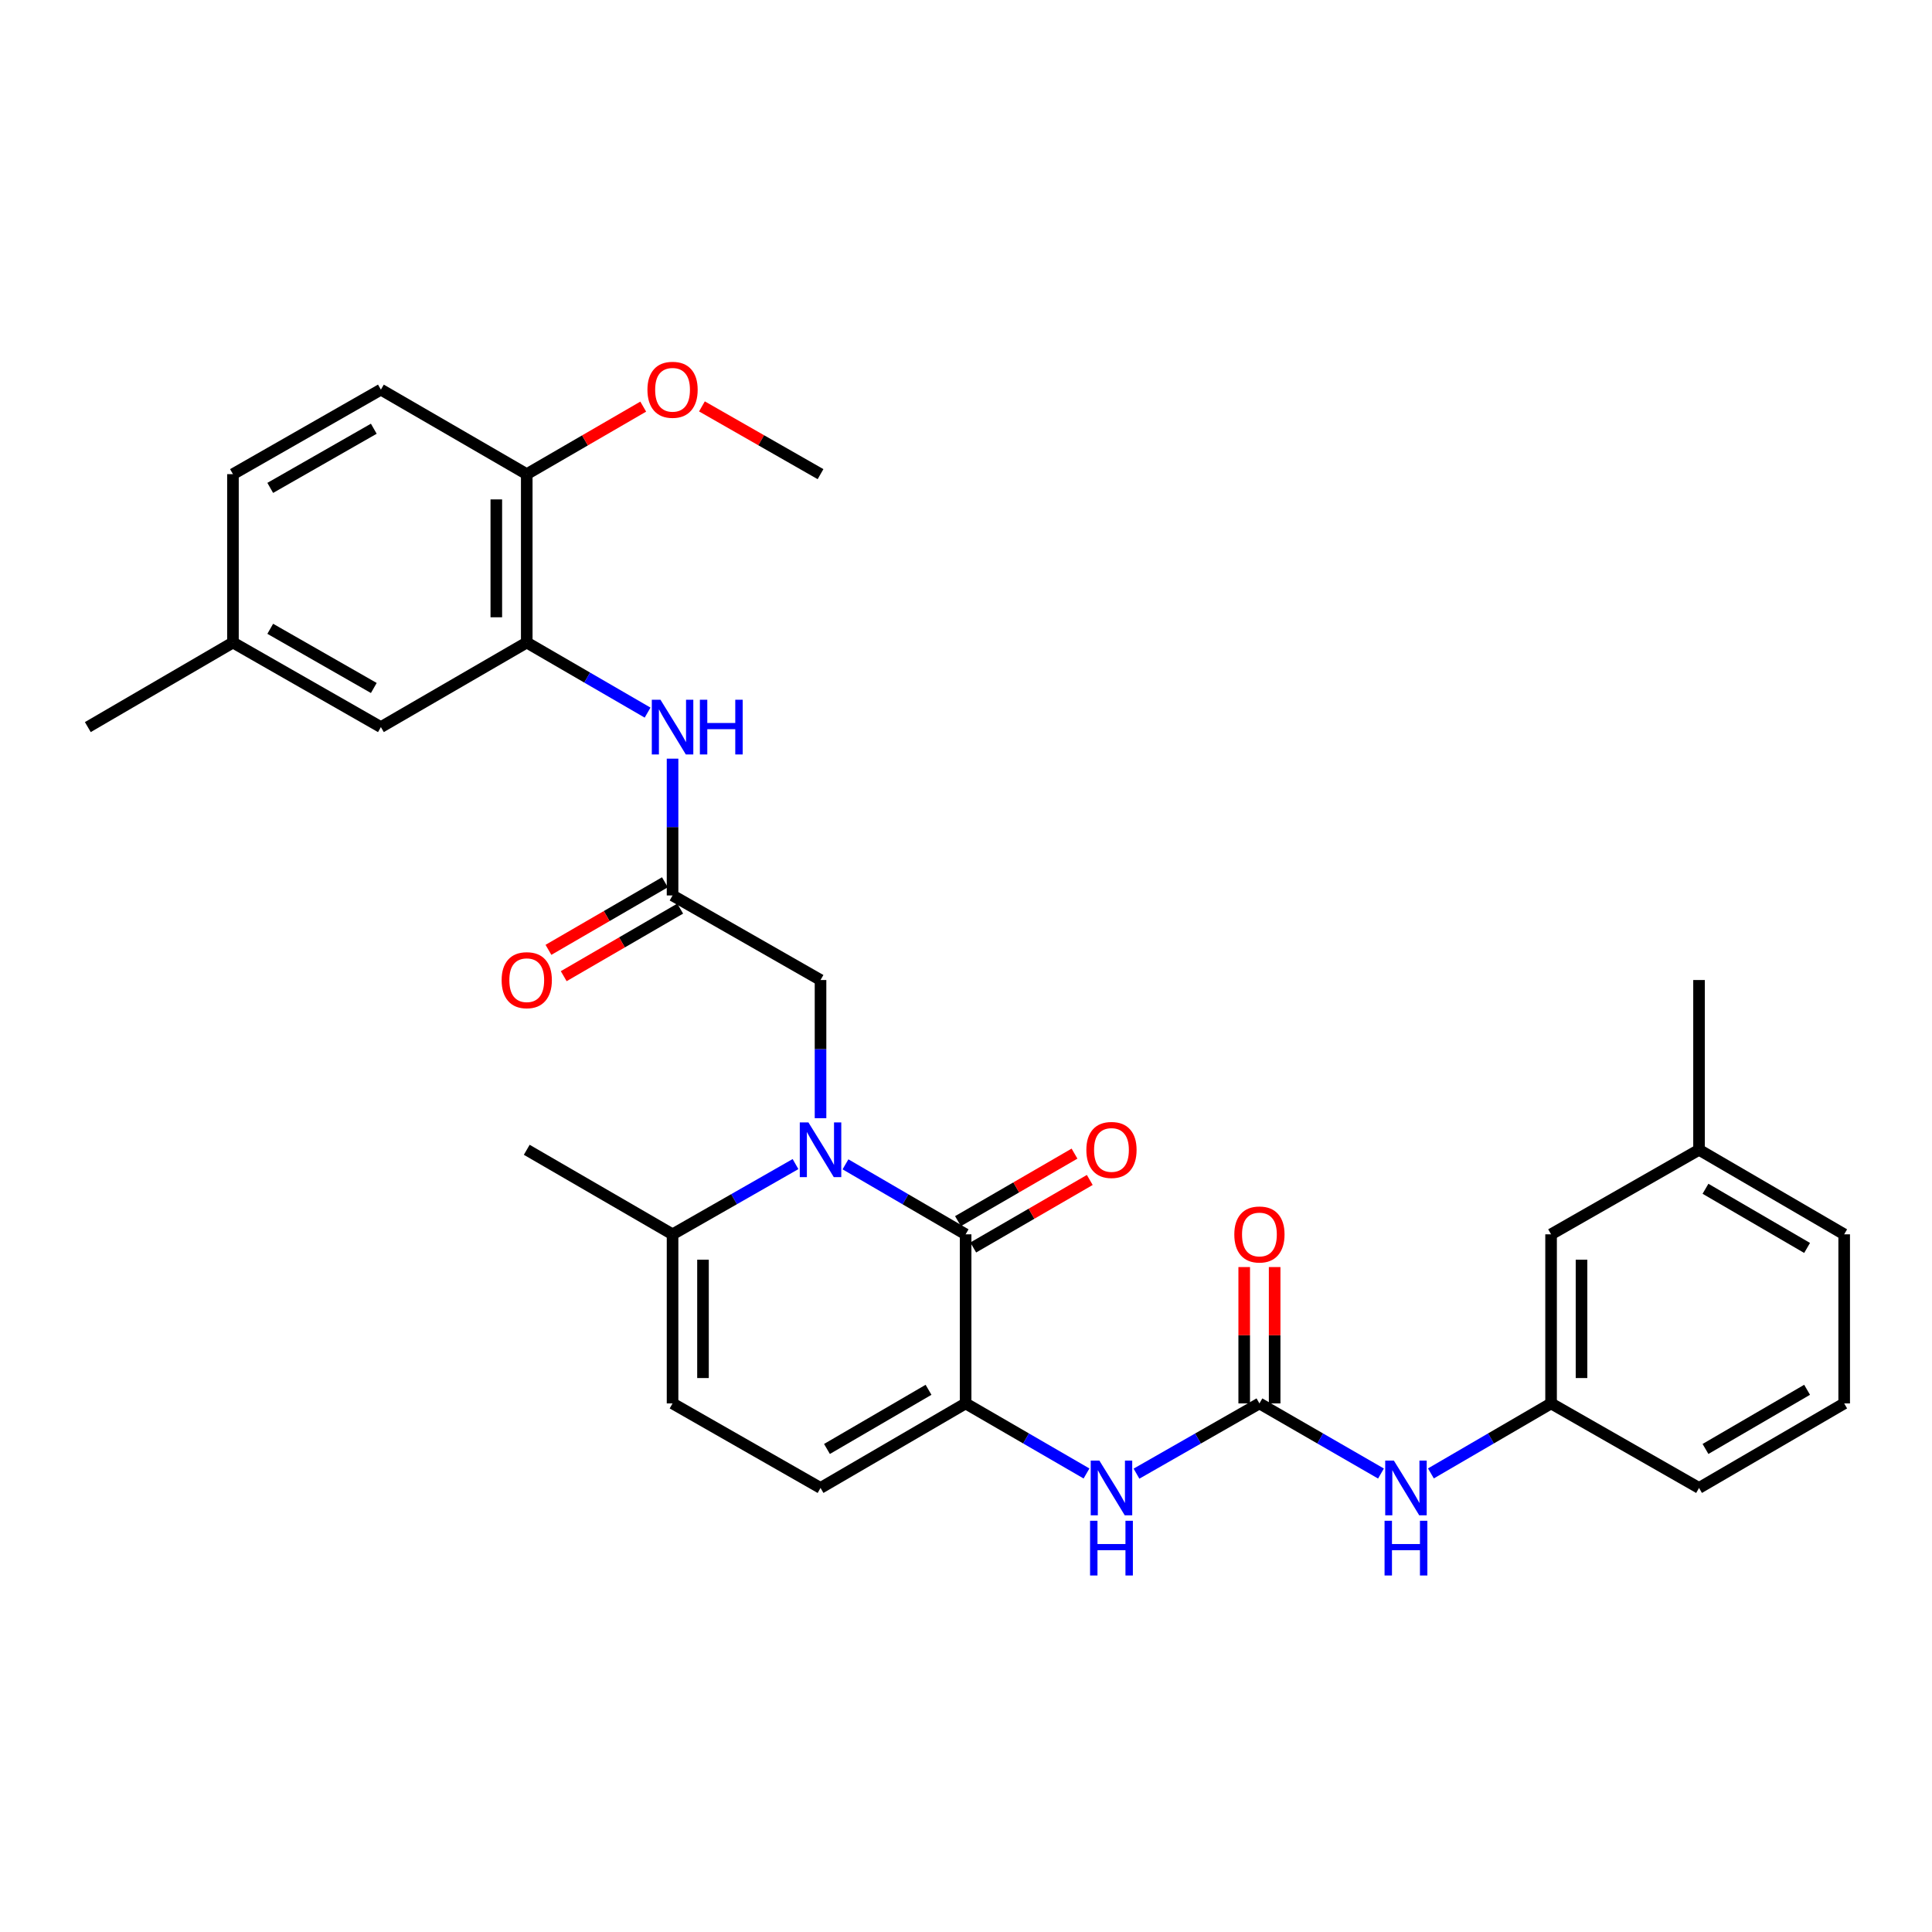 <?xml version='1.0' encoding='iso-8859-1'?>
<svg version='1.1' baseProfile='full'
              xmlns='http://www.w3.org/2000/svg'
                      xmlns:rdkit='http://www.rdkit.org/xml'
                      xmlns:xlink='http://www.w3.org/1999/xlink'
                  xml:space='preserve'
width='1000px' height='1000px' viewBox='0 0 1000 1000'>
<!-- END OF HEADER -->
<rect style='opacity:1.0;fill:#FFFFFF;stroke:none' width='1000' height='1000' x='0' y='0'> </rect>
<path class='bond-0' d='M 437.618,602.655 L 468.708,620.769' style='fill:none;fill-rule:evenodd;stroke:#0000FF;stroke-width:6px;stroke-linecap:butt;stroke-linejoin:miter;stroke-opacity:1' />
<path class='bond-0' d='M 468.708,620.769 L 499.799,638.884' style='fill:none;fill-rule:evenodd;stroke:#000000;stroke-width:6px;stroke-linecap:butt;stroke-linejoin:miter;stroke-opacity:1' />
<path class='bond-3' d='M 411.76,602.526 L 379.937,620.705' style='fill:none;fill-rule:evenodd;stroke:#0000FF;stroke-width:6px;stroke-linecap:butt;stroke-linejoin:miter;stroke-opacity:1' />
<path class='bond-3' d='M 379.937,620.705 L 348.114,638.884' style='fill:none;fill-rule:evenodd;stroke:#000000;stroke-width:6px;stroke-linecap:butt;stroke-linejoin:miter;stroke-opacity:1' />
<path class='bond-10' d='M 424.705,578.775 L 424.705,543.017' style='fill:none;fill-rule:evenodd;stroke:#0000FF;stroke-width:6px;stroke-linecap:butt;stroke-linejoin:miter;stroke-opacity:1' />
<path class='bond-10' d='M 424.705,543.017 L 424.705,507.259' style='fill:none;fill-rule:evenodd;stroke:#000000;stroke-width:6px;stroke-linecap:butt;stroke-linejoin:miter;stroke-opacity:1' />
<path class='bond-1' d='M 499.799,638.884 L 499.799,726.406' style='fill:none;fill-rule:evenodd;stroke:#000000;stroke-width:6px;stroke-linecap:butt;stroke-linejoin:miter;stroke-opacity:1' />
<path class='bond-12' d='M 503.748,645.699 L 533.906,628.222' style='fill:none;fill-rule:evenodd;stroke:#000000;stroke-width:6px;stroke-linecap:butt;stroke-linejoin:miter;stroke-opacity:1' />
<path class='bond-12' d='M 533.906,628.222 L 564.063,610.745' style='fill:none;fill-rule:evenodd;stroke:#FF0000;stroke-width:6px;stroke-linecap:butt;stroke-linejoin:miter;stroke-opacity:1' />
<path class='bond-12' d='M 495.849,632.068 L 526.007,614.591' style='fill:none;fill-rule:evenodd;stroke:#000000;stroke-width:6px;stroke-linecap:butt;stroke-linejoin:miter;stroke-opacity:1' />
<path class='bond-12' d='M 526.007,614.591 L 556.164,597.114' style='fill:none;fill-rule:evenodd;stroke:#FF0000;stroke-width:6px;stroke-linecap:butt;stroke-linejoin:miter;stroke-opacity:1' />
<path class='bond-4' d='M 499.799,726.406 L 531.086,744.538' style='fill:none;fill-rule:evenodd;stroke:#000000;stroke-width:6px;stroke-linecap:butt;stroke-linejoin:miter;stroke-opacity:1' />
<path class='bond-4' d='M 531.086,744.538 L 562.374,762.67' style='fill:none;fill-rule:evenodd;stroke:#0000FF;stroke-width:6px;stroke-linecap:butt;stroke-linejoin:miter;stroke-opacity:1' />
<path class='bond-31' d='M 499.799,726.406 L 424.705,770.158' style='fill:none;fill-rule:evenodd;stroke:#000000;stroke-width:6px;stroke-linecap:butt;stroke-linejoin:miter;stroke-opacity:1' />
<path class='bond-31' d='M 480.604,719.356 L 428.038,749.983' style='fill:none;fill-rule:evenodd;stroke:#000000;stroke-width:6px;stroke-linecap:butt;stroke-linejoin:miter;stroke-opacity:1' />
<path class='bond-2' d='M 651.877,726.406 L 620.059,744.584' style='fill:none;fill-rule:evenodd;stroke:#000000;stroke-width:6px;stroke-linecap:butt;stroke-linejoin:miter;stroke-opacity:1' />
<path class='bond-2' d='M 620.059,744.584 L 588.24,762.762' style='fill:none;fill-rule:evenodd;stroke:#0000FF;stroke-width:6px;stroke-linecap:butt;stroke-linejoin:miter;stroke-opacity:1' />
<path class='bond-11' d='M 651.877,726.406 L 683.336,744.553' style='fill:none;fill-rule:evenodd;stroke:#000000;stroke-width:6px;stroke-linecap:butt;stroke-linejoin:miter;stroke-opacity:1' />
<path class='bond-11' d='M 683.336,744.553 L 714.794,762.7' style='fill:none;fill-rule:evenodd;stroke:#0000FF;stroke-width:6px;stroke-linecap:butt;stroke-linejoin:miter;stroke-opacity:1' />
<path class='bond-14' d='M 659.754,726.406 L 659.754,691.119' style='fill:none;fill-rule:evenodd;stroke:#000000;stroke-width:6px;stroke-linecap:butt;stroke-linejoin:miter;stroke-opacity:1' />
<path class='bond-14' d='M 659.754,691.119 L 659.754,655.832' style='fill:none;fill-rule:evenodd;stroke:#FF0000;stroke-width:6px;stroke-linecap:butt;stroke-linejoin:miter;stroke-opacity:1' />
<path class='bond-14' d='M 644,726.406 L 644,691.119' style='fill:none;fill-rule:evenodd;stroke:#000000;stroke-width:6px;stroke-linecap:butt;stroke-linejoin:miter;stroke-opacity:1' />
<path class='bond-14' d='M 644,691.119 L 644,655.832' style='fill:none;fill-rule:evenodd;stroke:#FF0000;stroke-width:6px;stroke-linecap:butt;stroke-linejoin:miter;stroke-opacity:1' />
<path class='bond-8' d='M 348.114,638.884 L 348.114,726.406' style='fill:none;fill-rule:evenodd;stroke:#000000;stroke-width:6px;stroke-linecap:butt;stroke-linejoin:miter;stroke-opacity:1' />
<path class='bond-8' d='M 363.868,652.012 L 363.868,713.277' style='fill:none;fill-rule:evenodd;stroke:#000000;stroke-width:6px;stroke-linecap:butt;stroke-linejoin:miter;stroke-opacity:1' />
<path class='bond-24' d='M 348.114,638.884 L 272.644,595.131' style='fill:none;fill-rule:evenodd;stroke:#000000;stroke-width:6px;stroke-linecap:butt;stroke-linejoin:miter;stroke-opacity:1' />
<path class='bond-5' d='M 424.705,770.158 L 348.114,726.406' style='fill:none;fill-rule:evenodd;stroke:#000000;stroke-width:6px;stroke-linecap:butt;stroke-linejoin:miter;stroke-opacity:1' />
<path class='bond-6' d='M 348.114,463.481 L 424.705,507.259' style='fill:none;fill-rule:evenodd;stroke:#000000;stroke-width:6px;stroke-linecap:butt;stroke-linejoin:miter;stroke-opacity:1' />
<path class='bond-9' d='M 348.114,463.481 L 348.114,428.082' style='fill:none;fill-rule:evenodd;stroke:#000000;stroke-width:6px;stroke-linecap:butt;stroke-linejoin:miter;stroke-opacity:1' />
<path class='bond-9' d='M 348.114,428.082 L 348.114,392.682' style='fill:none;fill-rule:evenodd;stroke:#0000FF;stroke-width:6px;stroke-linecap:butt;stroke-linejoin:miter;stroke-opacity:1' />
<path class='bond-16' d='M 344.162,456.667 L 314.017,474.153' style='fill:none;fill-rule:evenodd;stroke:#000000;stroke-width:6px;stroke-linecap:butt;stroke-linejoin:miter;stroke-opacity:1' />
<path class='bond-16' d='M 314.017,474.153 L 283.873,491.639' style='fill:none;fill-rule:evenodd;stroke:#FF0000;stroke-width:6px;stroke-linecap:butt;stroke-linejoin:miter;stroke-opacity:1' />
<path class='bond-16' d='M 352.067,470.294 L 321.922,487.781' style='fill:none;fill-rule:evenodd;stroke:#000000;stroke-width:6px;stroke-linecap:butt;stroke-linejoin:miter;stroke-opacity:1' />
<path class='bond-16' d='M 321.922,487.781 L 291.778,505.267' style='fill:none;fill-rule:evenodd;stroke:#FF0000;stroke-width:6px;stroke-linecap:butt;stroke-linejoin:miter;stroke-opacity:1' />
<path class='bond-7' d='M 272.644,332.574 L 303.919,350.712' style='fill:none;fill-rule:evenodd;stroke:#000000;stroke-width:6px;stroke-linecap:butt;stroke-linejoin:miter;stroke-opacity:1' />
<path class='bond-7' d='M 303.919,350.712 L 335.193,368.85' style='fill:none;fill-rule:evenodd;stroke:#0000FF;stroke-width:6px;stroke-linecap:butt;stroke-linejoin:miter;stroke-opacity:1' />
<path class='bond-13' d='M 272.644,332.574 L 272.644,245.42' style='fill:none;fill-rule:evenodd;stroke:#000000;stroke-width:6px;stroke-linecap:butt;stroke-linejoin:miter;stroke-opacity:1' />
<path class='bond-13' d='M 256.89,319.501 L 256.89,258.493' style='fill:none;fill-rule:evenodd;stroke:#000000;stroke-width:6px;stroke-linecap:butt;stroke-linejoin:miter;stroke-opacity:1' />
<path class='bond-15' d='M 272.644,332.574 L 197.148,376.344' style='fill:none;fill-rule:evenodd;stroke:#000000;stroke-width:6px;stroke-linecap:butt;stroke-linejoin:miter;stroke-opacity:1' />
<path class='bond-17' d='M 740.637,762.636 L 771.736,744.521' style='fill:none;fill-rule:evenodd;stroke:#0000FF;stroke-width:6px;stroke-linecap:butt;stroke-linejoin:miter;stroke-opacity:1' />
<path class='bond-17' d='M 771.736,744.521 L 802.835,726.406' style='fill:none;fill-rule:evenodd;stroke:#000000;stroke-width:6px;stroke-linecap:butt;stroke-linejoin:miter;stroke-opacity:1' />
<path class='bond-18' d='M 272.644,245.42 L 197.148,201.668' style='fill:none;fill-rule:evenodd;stroke:#000000;stroke-width:6px;stroke-linecap:butt;stroke-linejoin:miter;stroke-opacity:1' />
<path class='bond-23' d='M 272.644,245.42 L 302.789,227.944' style='fill:none;fill-rule:evenodd;stroke:#000000;stroke-width:6px;stroke-linecap:butt;stroke-linejoin:miter;stroke-opacity:1' />
<path class='bond-23' d='M 302.789,227.944 L 332.933,210.468' style='fill:none;fill-rule:evenodd;stroke:#FF0000;stroke-width:6px;stroke-linecap:butt;stroke-linejoin:miter;stroke-opacity:1' />
<path class='bond-20' d='M 197.148,376.344 L 120.575,332.574' style='fill:none;fill-rule:evenodd;stroke:#000000;stroke-width:6px;stroke-linecap:butt;stroke-linejoin:miter;stroke-opacity:1' />
<path class='bond-20' d='M 193.48,356.101 L 139.879,325.462' style='fill:none;fill-rule:evenodd;stroke:#000000;stroke-width:6px;stroke-linecap:butt;stroke-linejoin:miter;stroke-opacity:1' />
<path class='bond-19' d='M 802.835,726.406 L 802.835,638.884' style='fill:none;fill-rule:evenodd;stroke:#000000;stroke-width:6px;stroke-linecap:butt;stroke-linejoin:miter;stroke-opacity:1' />
<path class='bond-19' d='M 818.589,713.277 L 818.589,652.012' style='fill:none;fill-rule:evenodd;stroke:#000000;stroke-width:6px;stroke-linecap:butt;stroke-linejoin:miter;stroke-opacity:1' />
<path class='bond-26' d='M 802.835,726.406 L 879.417,770.158' style='fill:none;fill-rule:evenodd;stroke:#000000;stroke-width:6px;stroke-linecap:butt;stroke-linejoin:miter;stroke-opacity:1' />
<path class='bond-32' d='M 197.148,201.668 L 120.575,245.42' style='fill:none;fill-rule:evenodd;stroke:#000000;stroke-width:6px;stroke-linecap:butt;stroke-linejoin:miter;stroke-opacity:1' />
<path class='bond-32' d='M 193.477,221.909 L 139.876,252.536' style='fill:none;fill-rule:evenodd;stroke:#000000;stroke-width:6px;stroke-linecap:butt;stroke-linejoin:miter;stroke-opacity:1' />
<path class='bond-22' d='M 802.835,638.884 L 879.417,595.131' style='fill:none;fill-rule:evenodd;stroke:#000000;stroke-width:6px;stroke-linecap:butt;stroke-linejoin:miter;stroke-opacity:1' />
<path class='bond-21' d='M 120.575,332.574 L 120.575,245.42' style='fill:none;fill-rule:evenodd;stroke:#000000;stroke-width:6px;stroke-linecap:butt;stroke-linejoin:miter;stroke-opacity:1' />
<path class='bond-28' d='M 120.575,332.574 L 45.455,376.344' style='fill:none;fill-rule:evenodd;stroke:#000000;stroke-width:6px;stroke-linecap:butt;stroke-linejoin:miter;stroke-opacity:1' />
<path class='bond-29' d='M 879.417,595.131 L 879.417,507.259' style='fill:none;fill-rule:evenodd;stroke:#000000;stroke-width:6px;stroke-linecap:butt;stroke-linejoin:miter;stroke-opacity:1' />
<path class='bond-33' d='M 879.417,595.131 L 954.545,638.884' style='fill:none;fill-rule:evenodd;stroke:#000000;stroke-width:6px;stroke-linecap:butt;stroke-linejoin:miter;stroke-opacity:1' />
<path class='bond-33' d='M 882.758,615.308 L 935.348,645.935' style='fill:none;fill-rule:evenodd;stroke:#000000;stroke-width:6px;stroke-linecap:butt;stroke-linejoin:miter;stroke-opacity:1' />
<path class='bond-30' d='M 363.319,210.353 L 394.012,227.887' style='fill:none;fill-rule:evenodd;stroke:#FF0000;stroke-width:6px;stroke-linecap:butt;stroke-linejoin:miter;stroke-opacity:1' />
<path class='bond-30' d='M 394.012,227.887 L 424.705,245.42' style='fill:none;fill-rule:evenodd;stroke:#000000;stroke-width:6px;stroke-linecap:butt;stroke-linejoin:miter;stroke-opacity:1' />
<path class='bond-25' d='M 954.545,726.406 L 879.417,770.158' style='fill:none;fill-rule:evenodd;stroke:#000000;stroke-width:6px;stroke-linecap:butt;stroke-linejoin:miter;stroke-opacity:1' />
<path class='bond-25' d='M 935.348,719.355 L 882.758,749.981' style='fill:none;fill-rule:evenodd;stroke:#000000;stroke-width:6px;stroke-linecap:butt;stroke-linejoin:miter;stroke-opacity:1' />
<path class='bond-27' d='M 954.545,726.406 L 954.545,638.884' style='fill:none;fill-rule:evenodd;stroke:#000000;stroke-width:6px;stroke-linecap:butt;stroke-linejoin:miter;stroke-opacity:1' />
<path  class='atom-0' d='M 418.445 580.971
L 427.725 595.971
Q 428.645 597.451, 430.125 600.131
Q 431.605 602.811, 431.685 602.971
L 431.685 580.971
L 435.445 580.971
L 435.445 609.291
L 431.565 609.291
L 421.605 592.891
Q 420.445 590.971, 419.205 588.771
Q 418.005 586.571, 417.645 585.891
L 417.645 609.291
L 413.965 609.291
L 413.965 580.971
L 418.445 580.971
' fill='#0000FF'/>
<path  class='atom-5' d='M 569.035 755.998
L 578.315 770.998
Q 579.235 772.478, 580.715 775.158
Q 582.195 777.838, 582.275 777.998
L 582.275 755.998
L 586.035 755.998
L 586.035 784.318
L 582.155 784.318
L 572.195 767.918
Q 571.035 765.998, 569.795 763.798
Q 568.595 761.598, 568.235 760.918
L 568.235 784.318
L 564.555 784.318
L 564.555 755.998
L 569.035 755.998
' fill='#0000FF'/>
<path  class='atom-5' d='M 564.215 787.15
L 568.055 787.15
L 568.055 799.19
L 582.535 799.19
L 582.535 787.15
L 586.375 787.15
L 586.375 815.47
L 582.535 815.47
L 582.535 802.39
L 568.055 802.39
L 568.055 815.47
L 564.215 815.47
L 564.215 787.15
' fill='#0000FF'/>
<path  class='atom-10' d='M 341.854 362.184
L 351.134 377.184
Q 352.054 378.664, 353.534 381.344
Q 355.014 384.024, 355.094 384.184
L 355.094 362.184
L 358.854 362.184
L 358.854 390.504
L 354.974 390.504
L 345.014 374.104
Q 343.854 372.184, 342.614 369.984
Q 341.414 367.784, 341.054 367.104
L 341.054 390.504
L 337.374 390.504
L 337.374 362.184
L 341.854 362.184
' fill='#0000FF'/>
<path  class='atom-10' d='M 362.254 362.184
L 366.094 362.184
L 366.094 374.224
L 380.574 374.224
L 380.574 362.184
L 384.414 362.184
L 384.414 390.504
L 380.574 390.504
L 380.574 377.424
L 366.094 377.424
L 366.094 390.504
L 362.254 390.504
L 362.254 362.184
' fill='#0000FF'/>
<path  class='atom-12' d='M 721.463 755.998
L 730.743 770.998
Q 731.663 772.478, 733.143 775.158
Q 734.623 777.838, 734.703 777.998
L 734.703 755.998
L 738.463 755.998
L 738.463 784.318
L 734.583 784.318
L 724.623 767.918
Q 723.463 765.998, 722.223 763.798
Q 721.023 761.598, 720.663 760.918
L 720.663 784.318
L 716.983 784.318
L 716.983 755.998
L 721.463 755.998
' fill='#0000FF'/>
<path  class='atom-12' d='M 716.643 787.15
L 720.483 787.15
L 720.483 799.19
L 734.963 799.19
L 734.963 787.15
L 738.803 787.15
L 738.803 815.47
L 734.963 815.47
L 734.963 802.39
L 720.483 802.39
L 720.483 815.47
L 716.643 815.47
L 716.643 787.15
' fill='#0000FF'/>
<path  class='atom-13' d='M 562.295 595.211
Q 562.295 588.411, 565.655 584.611
Q 569.015 580.811, 575.295 580.811
Q 581.575 580.811, 584.935 584.611
Q 588.295 588.411, 588.295 595.211
Q 588.295 602.091, 584.895 606.011
Q 581.495 609.891, 575.295 609.891
Q 569.055 609.891, 565.655 606.011
Q 562.295 602.131, 562.295 595.211
M 575.295 606.691
Q 579.615 606.691, 581.935 603.811
Q 584.295 600.891, 584.295 595.211
Q 584.295 589.651, 581.935 586.851
Q 579.615 584.011, 575.295 584.011
Q 570.975 584.011, 568.615 586.811
Q 566.295 589.611, 566.295 595.211
Q 566.295 600.931, 568.615 603.811
Q 570.975 606.691, 575.295 606.691
' fill='#FF0000'/>
<path  class='atom-15' d='M 638.877 638.964
Q 638.877 632.164, 642.237 628.364
Q 645.597 624.564, 651.877 624.564
Q 658.157 624.564, 661.517 628.364
Q 664.877 632.164, 664.877 638.964
Q 664.877 645.844, 661.477 649.764
Q 658.077 653.644, 651.877 653.644
Q 645.637 653.644, 642.237 649.764
Q 638.877 645.884, 638.877 638.964
M 651.877 650.444
Q 656.197 650.444, 658.517 647.564
Q 660.877 644.644, 660.877 638.964
Q 660.877 633.404, 658.517 630.604
Q 656.197 627.764, 651.877 627.764
Q 647.557 627.764, 645.197 630.564
Q 642.877 633.364, 642.877 638.964
Q 642.877 644.684, 645.197 647.564
Q 647.557 650.444, 651.877 650.444
' fill='#FF0000'/>
<path  class='atom-17' d='M 259.644 507.339
Q 259.644 500.539, 263.004 496.739
Q 266.364 492.939, 272.644 492.939
Q 278.924 492.939, 282.284 496.739
Q 285.644 500.539, 285.644 507.339
Q 285.644 514.219, 282.244 518.139
Q 278.844 522.019, 272.644 522.019
Q 266.404 522.019, 263.004 518.139
Q 259.644 514.259, 259.644 507.339
M 272.644 518.819
Q 276.964 518.819, 279.284 515.939
Q 281.644 513.019, 281.644 507.339
Q 281.644 501.779, 279.284 498.979
Q 276.964 496.139, 272.644 496.139
Q 268.324 496.139, 265.964 498.939
Q 263.644 501.739, 263.644 507.339
Q 263.644 513.059, 265.964 515.939
Q 268.324 518.819, 272.644 518.819
' fill='#FF0000'/>
<path  class='atom-24' d='M 335.114 201.748
Q 335.114 194.948, 338.474 191.148
Q 341.834 187.348, 348.114 187.348
Q 354.394 187.348, 357.754 191.148
Q 361.114 194.948, 361.114 201.748
Q 361.114 208.628, 357.714 212.548
Q 354.314 216.428, 348.114 216.428
Q 341.874 216.428, 338.474 212.548
Q 335.114 208.668, 335.114 201.748
M 348.114 213.228
Q 352.434 213.228, 354.754 210.348
Q 357.114 207.428, 357.114 201.748
Q 357.114 196.188, 354.754 193.388
Q 352.434 190.548, 348.114 190.548
Q 343.794 190.548, 341.434 193.348
Q 339.114 196.148, 339.114 201.748
Q 339.114 207.468, 341.434 210.348
Q 343.794 213.228, 348.114 213.228
' fill='#FF0000'/>
</svg>
